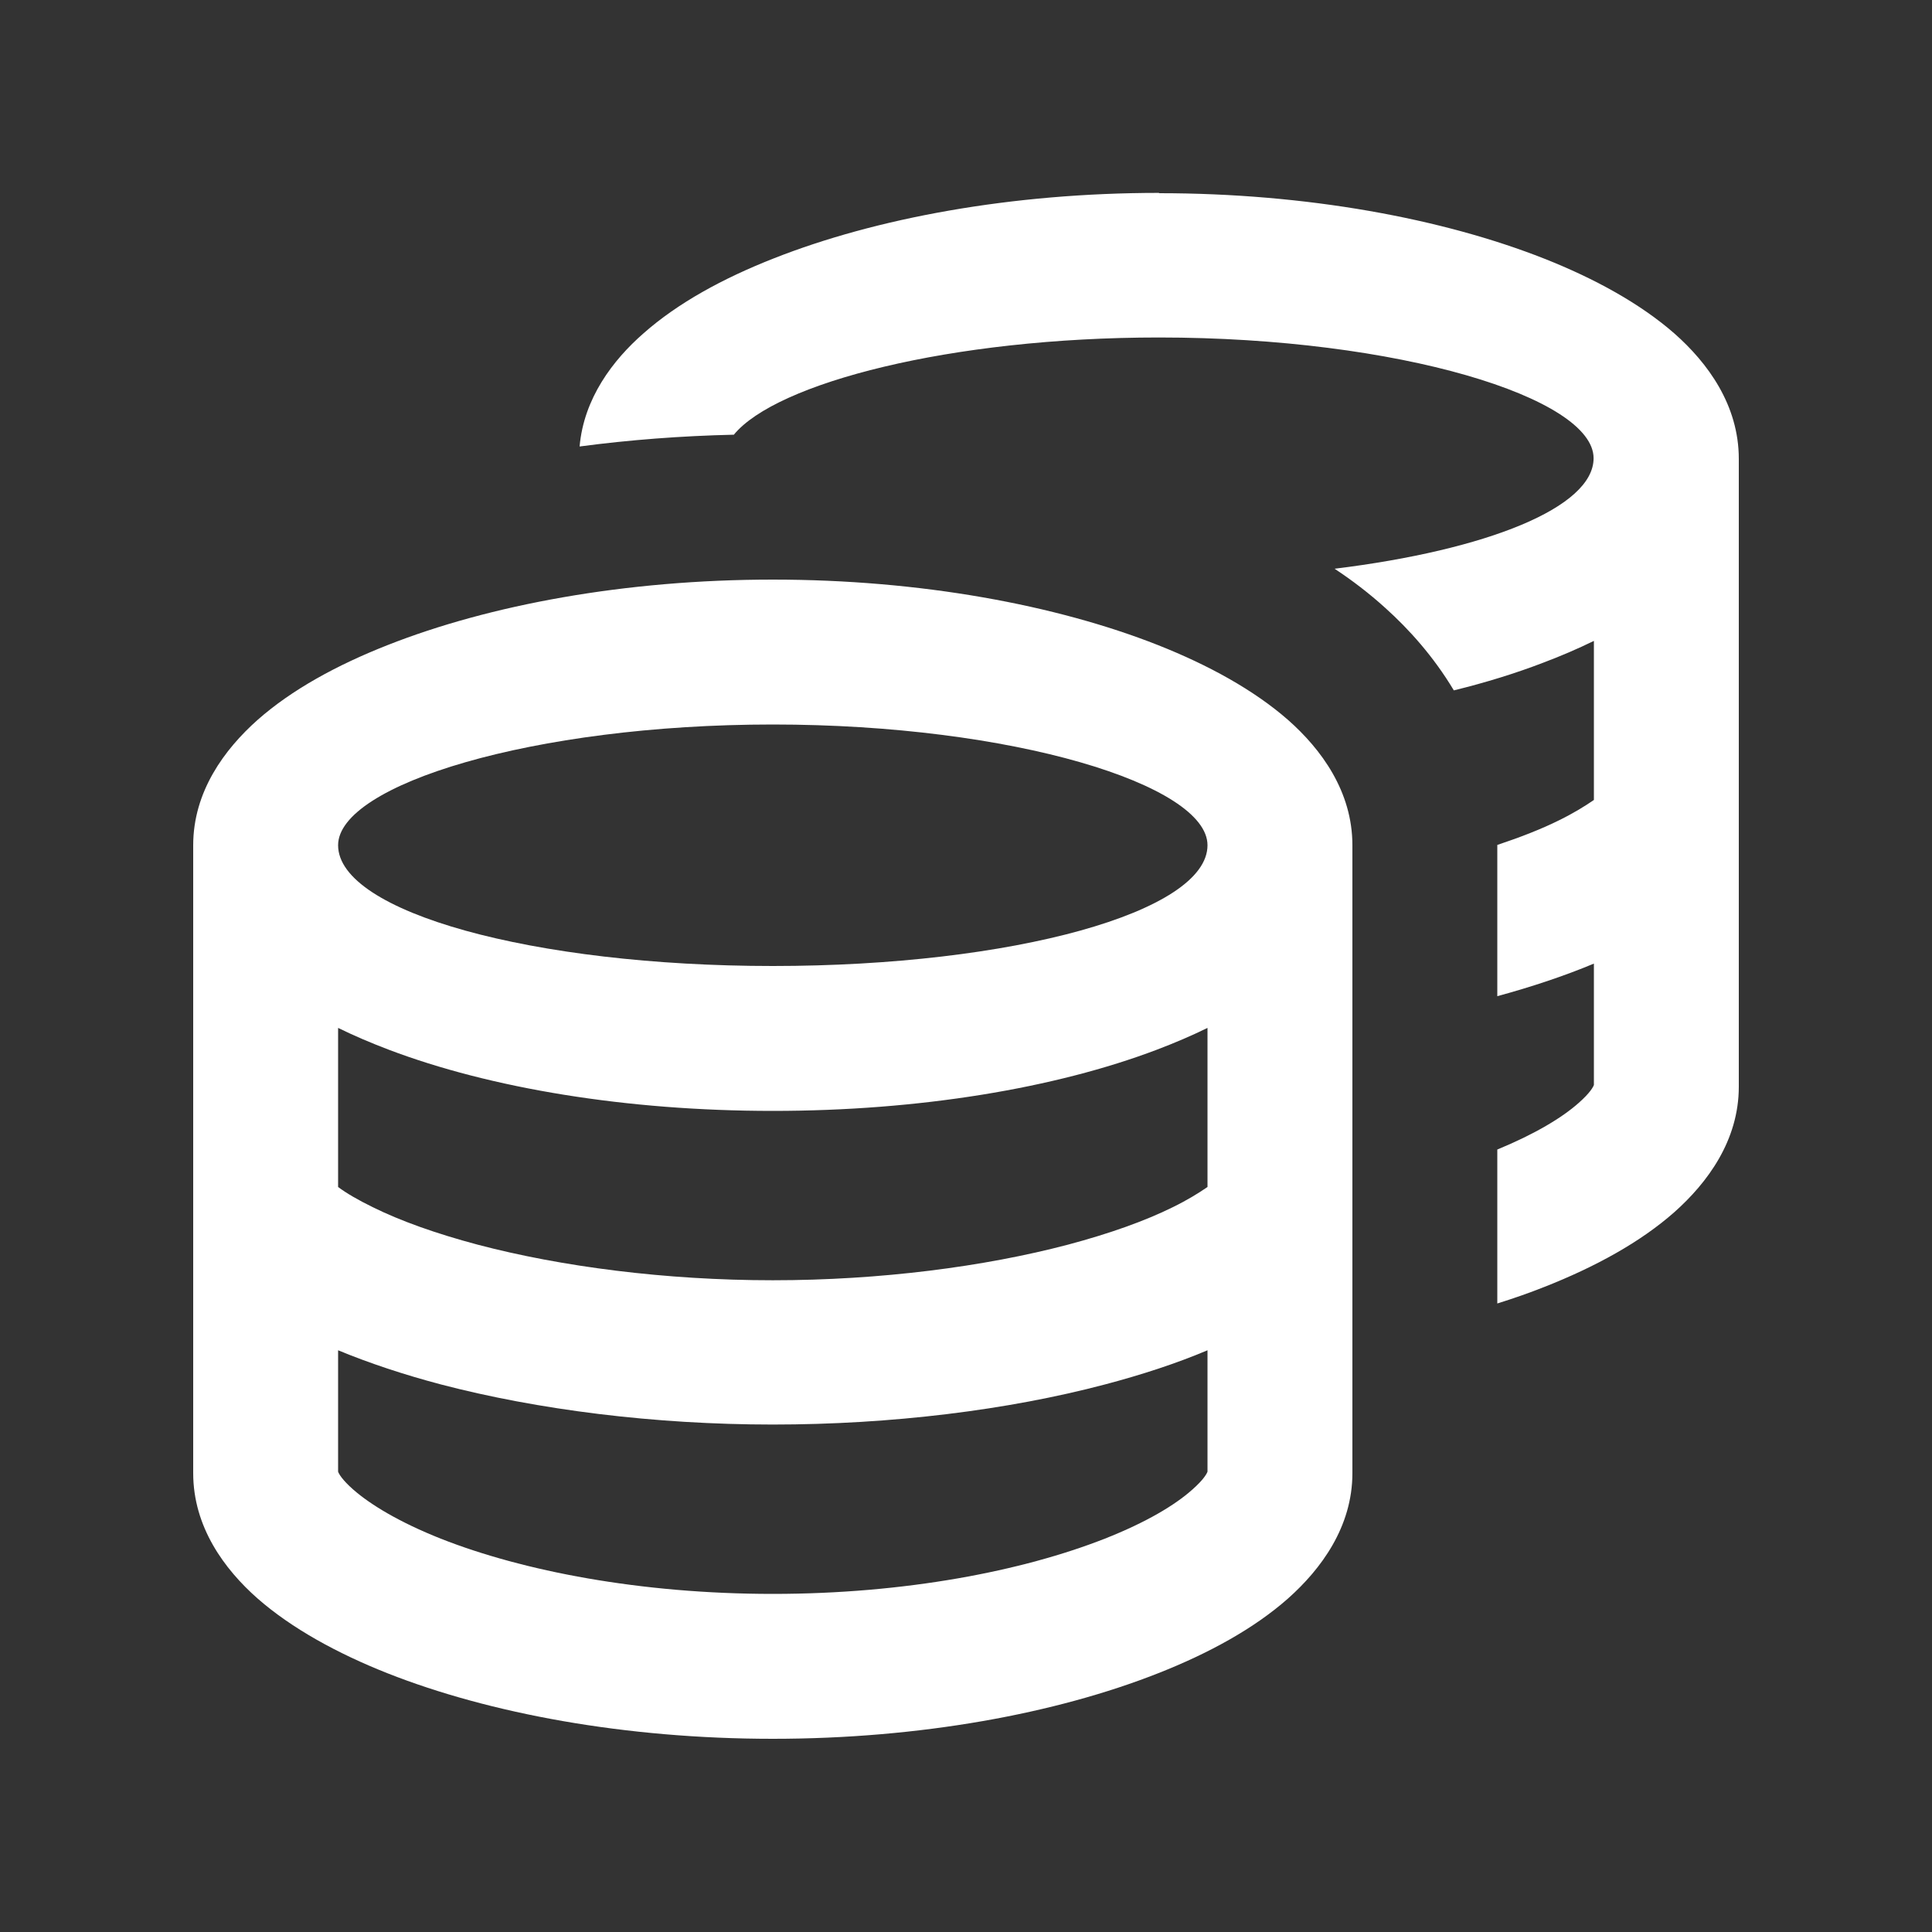 <svg width="50" height="50" viewBox="0 0 50 50" fill="none" xmlns="http://www.w3.org/2000/svg">
<rect x="0" y="0" width="50" height="50" fill="#333333" stroke="none"/>
<path d="M30 5C33.82 5 37.336 5.656 39.969 6.695C41.273 7.211 42.453 7.859 43.336 8.633C44.195 9.391 45 10.484 45 11.875V28.125C45 29.516 44.188 30.609 43.336 31.367C42.453 32.148 41.281 32.789 39.969 33.305C39.578 33.461 39.172 33.602 38.75 33.734V29.75C39.734 29.344 40.43 28.922 40.852 28.547C41.156 28.281 41.234 28.125 41.25 28.078V24.938C40.484 25.258 39.641 25.539 38.75 25.781V21.867C39.359 21.664 39.898 21.453 40.352 21.227C40.734 21.039 41.023 20.859 41.25 20.703V16.586C40.836 16.789 40.398 16.977 39.945 17.148C39.234 17.422 38.453 17.664 37.625 17.867C37.102 16.992 36.461 16.281 35.852 15.734C35.438 15.359 35 15.023 34.539 14.719C38.484 14.234 41.242 13.133 41.242 11.859C41.242 10.297 36.203 8.734 29.992 8.734C24.594 8.734 20.086 9.914 18.992 11.25C17.633 11.281 16.297 11.383 15 11.555C15.109 10.312 15.859 9.32 16.656 8.625C17.539 7.844 18.711 7.203 20.023 6.688C22.656 5.648 26.172 4.992 29.992 4.992L30 5ZM10.031 16.695C12.664 15.656 16.18 15 20 15C23.82 15 27.336 15.656 29.969 16.695C31.273 17.211 32.453 17.859 33.336 18.633C34.195 19.391 35 20.484 35 21.875V38.125C35 39.516 34.188 40.609 33.336 41.367C32.453 42.148 31.281 42.789 29.969 43.305C27.336 44.344 23.82 45 20 45C16.18 45 12.664 44.344 10.031 43.305C8.727 42.789 7.547 42.141 6.664 41.367C5.805 40.609 5 39.516 5 38.125V21.875C5 20.484 5.812 19.391 6.664 18.633C7.547 17.852 8.719 17.211 10.031 16.695ZM29.945 27.164C27.312 28.164 23.789 28.75 20 28.75C16.211 28.75 12.688 28.164 10.055 27.164C9.602 26.992 9.164 26.805 8.75 26.602V30.719C8.969 30.883 9.266 31.055 9.648 31.242C10.359 31.594 11.273 31.922 12.359 32.211C14.523 32.781 17.219 33.133 20 33.133C22.781 33.133 25.477 32.781 27.641 32.211C28.727 31.922 29.641 31.594 30.352 31.242C30.734 31.055 31.023 30.875 31.25 30.719V26.602C30.836 26.805 30.398 26.992 29.945 27.164ZM8.75 34.945V38.086C8.766 38.133 8.844 38.289 9.148 38.555C9.594 38.945 10.344 39.398 11.406 39.82C13.523 40.656 16.57 41.25 20 41.25C23.43 41.25 26.469 40.656 28.594 39.82C29.664 39.398 30.406 38.953 30.852 38.555C31.156 38.289 31.234 38.133 31.25 38.086V34.945C30.438 35.289 29.547 35.578 28.602 35.828C26.094 36.492 23.07 36.867 20 36.867C16.93 36.867 13.914 36.484 11.406 35.828C10.461 35.578 9.562 35.281 8.75 34.945ZM31.25 21.875C31.25 20.312 26.211 18.75 20 18.75C13.789 18.75 8.75 20.312 8.75 21.875C8.75 23.602 13.789 25 20 25C26.211 25 31.25 23.602 31.25 21.875Z" fill="white"/>
</svg>
